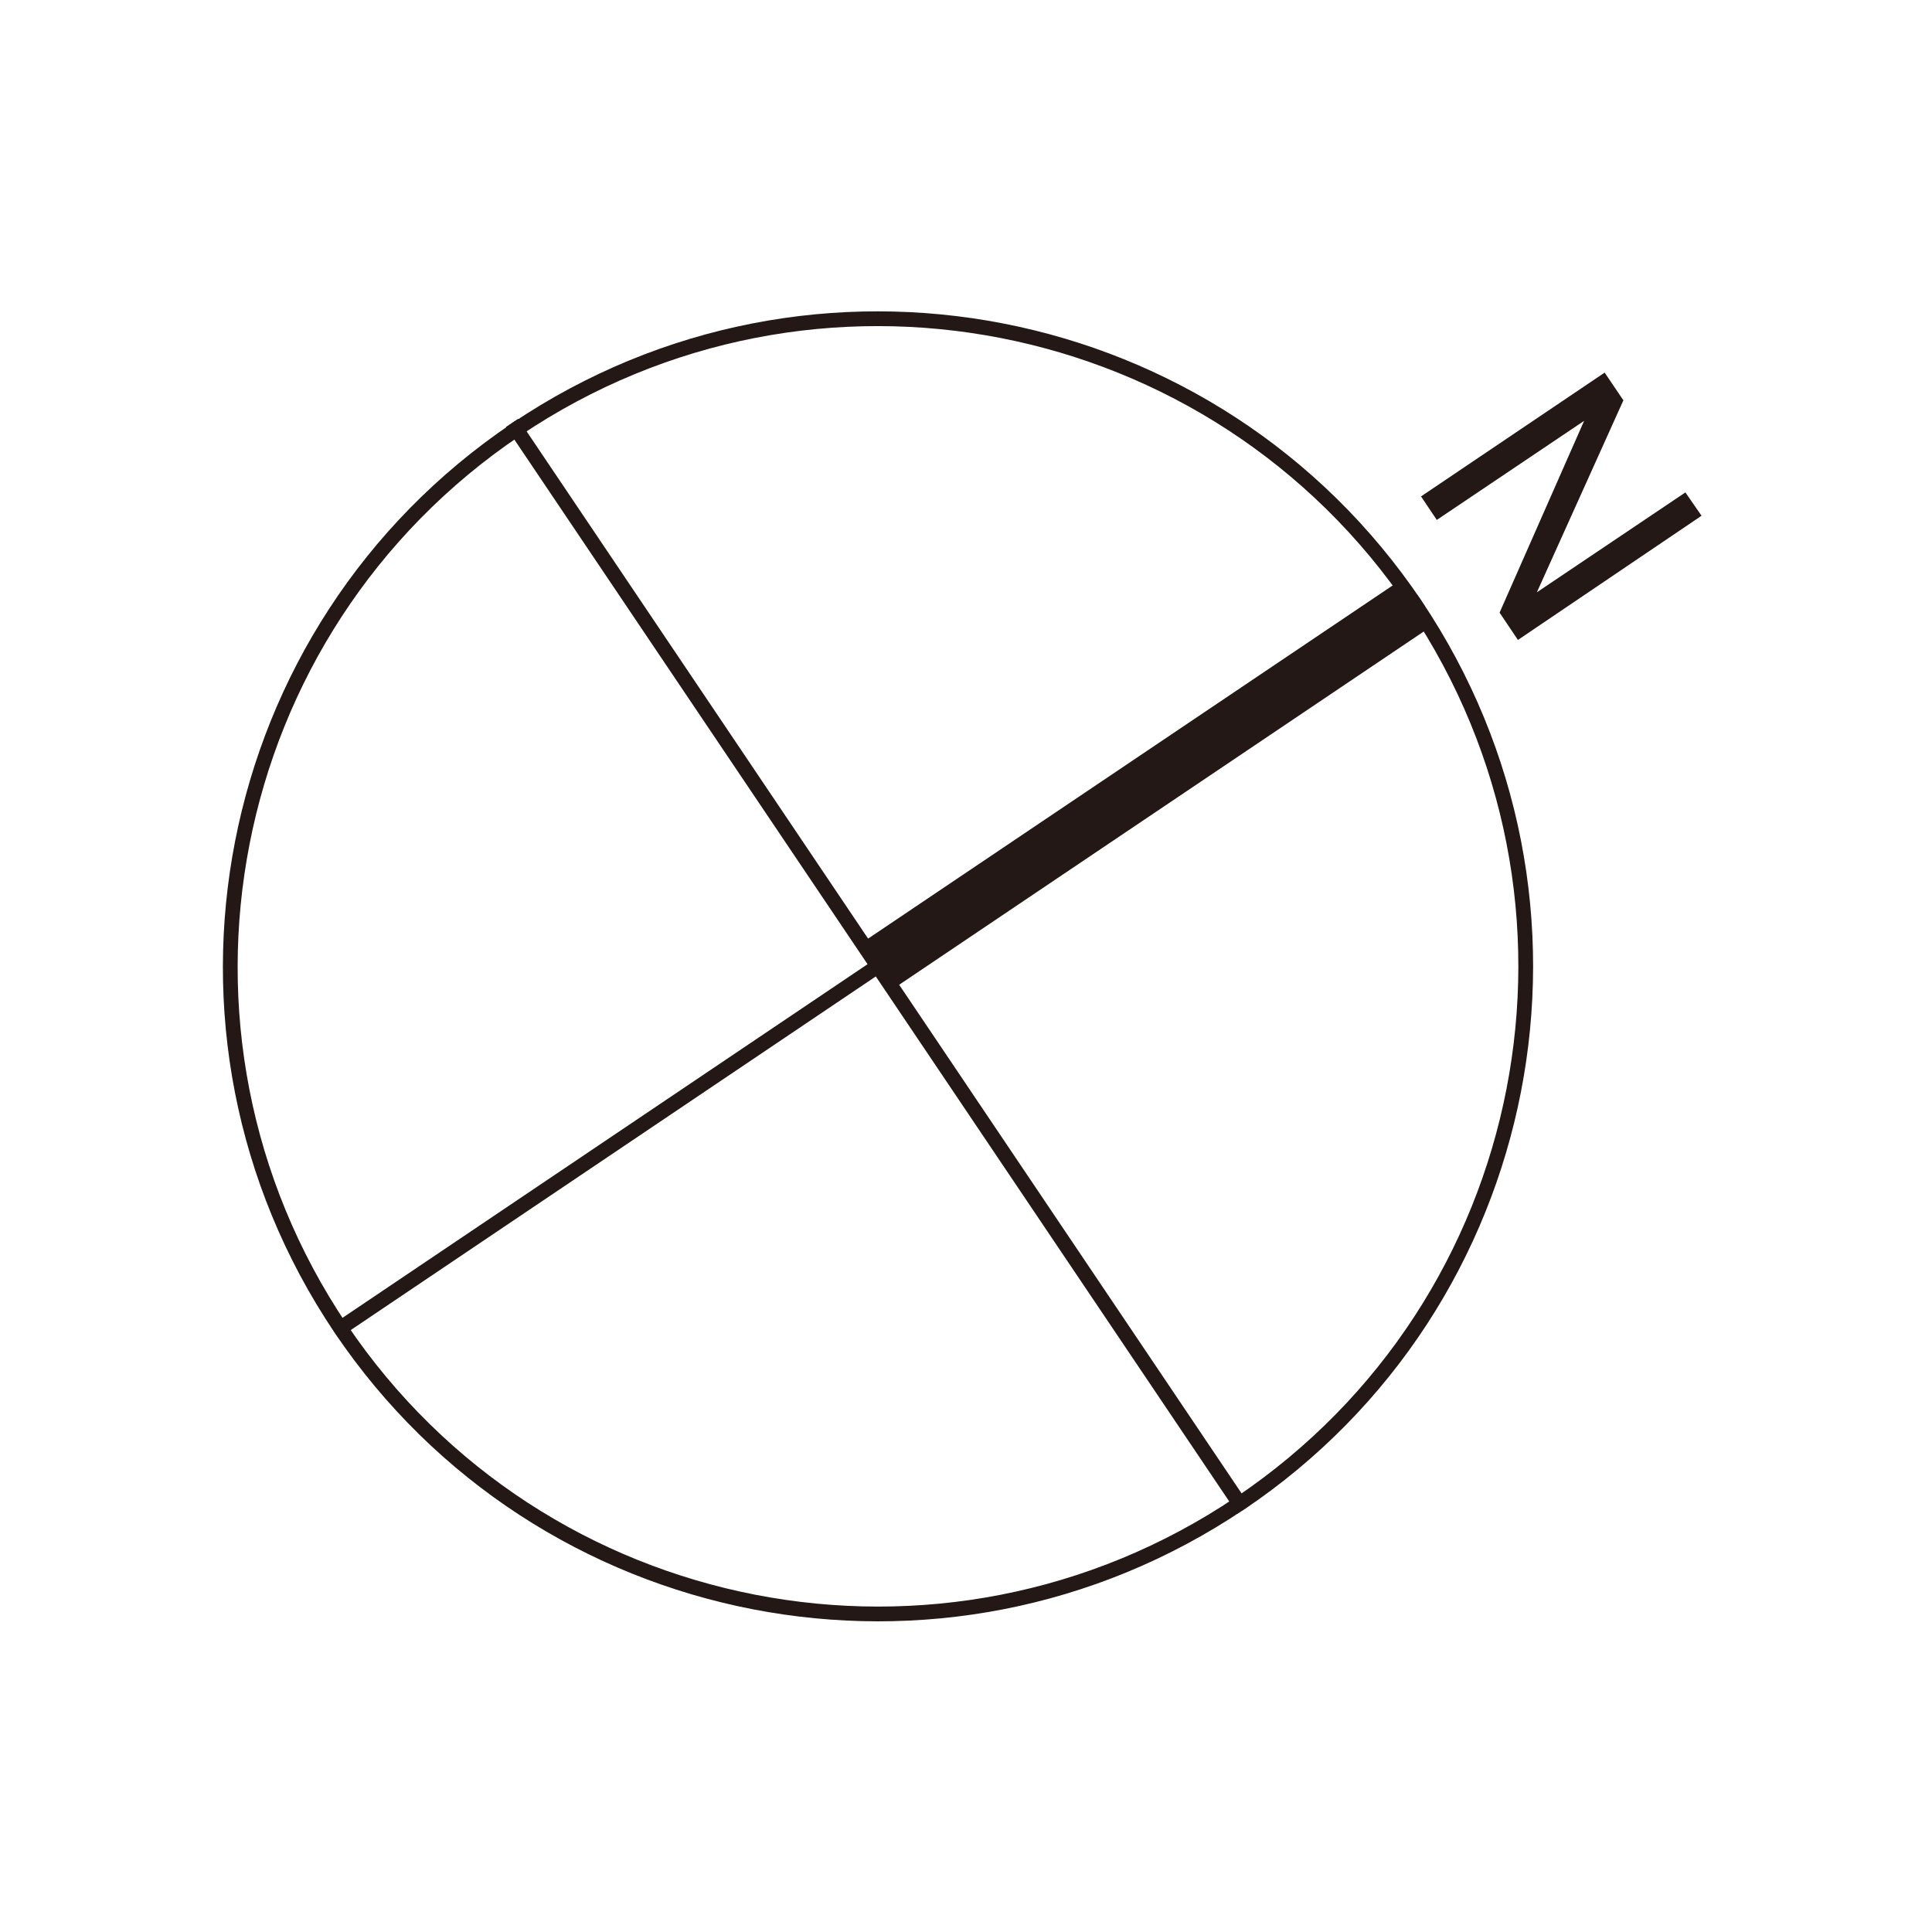 <?xml version="1.0" encoding="UTF-8"?><svg id="_レイヤー_2" xmlns="http://www.w3.org/2000/svg" xmlns:xlink="http://www.w3.org/1999/xlink" viewBox="0 0 96.91 96.9"><defs><style>.cls-1{stroke:#757fbd;stroke-width:.89px;}.cls-1,.cls-2,.cls-3{fill:none;}.cls-4{clip-path:url(#clippath);}.cls-3{stroke:#231815;stroke-linecap:square;stroke-width:.74px;}.cls-5{fill:#231815;}</style><clipPath id="clippath"><rect class="cls-2" width="96.91" height="96.9"/></clipPath></defs><g id="_レイヤー_1-2"><g class="cls-4"><rect class="cls-1" x="-2.11" y="-2.1" width="101.13" height="101.12"/></g><polyline class="cls-5" points="75.22 30.73 79.46 21.11 72.07 26.08 71.28 24.9 80.49 18.69 81.43 20.08 77.09 29.71 84.54 24.7 85.35 25.87 76.14 32.1 75.22 30.73"/><path class="cls-3" d="m62.19,75.41c-14.89,10.02-35.08,6.09-45.1-8.77-10.02-14.89-6.07-35.08,8.8-45.1,14.88-10.03,35.07-6.1,45.1,8.79,10.01,14.89,6.09,35.06-8.79,45.08Z"/><line class="cls-3" x1="25.89" y1="21.52" x2="62.17" y2="75.41"/><line class="cls-3" x1="17.09" y1="66.61" x2="70.97" y2="30.32"/><polyline class="cls-5" points="44.71 49.66 43.16 47.34 70 29.27 71.56 31.58 44.71 49.66"/></g></svg>